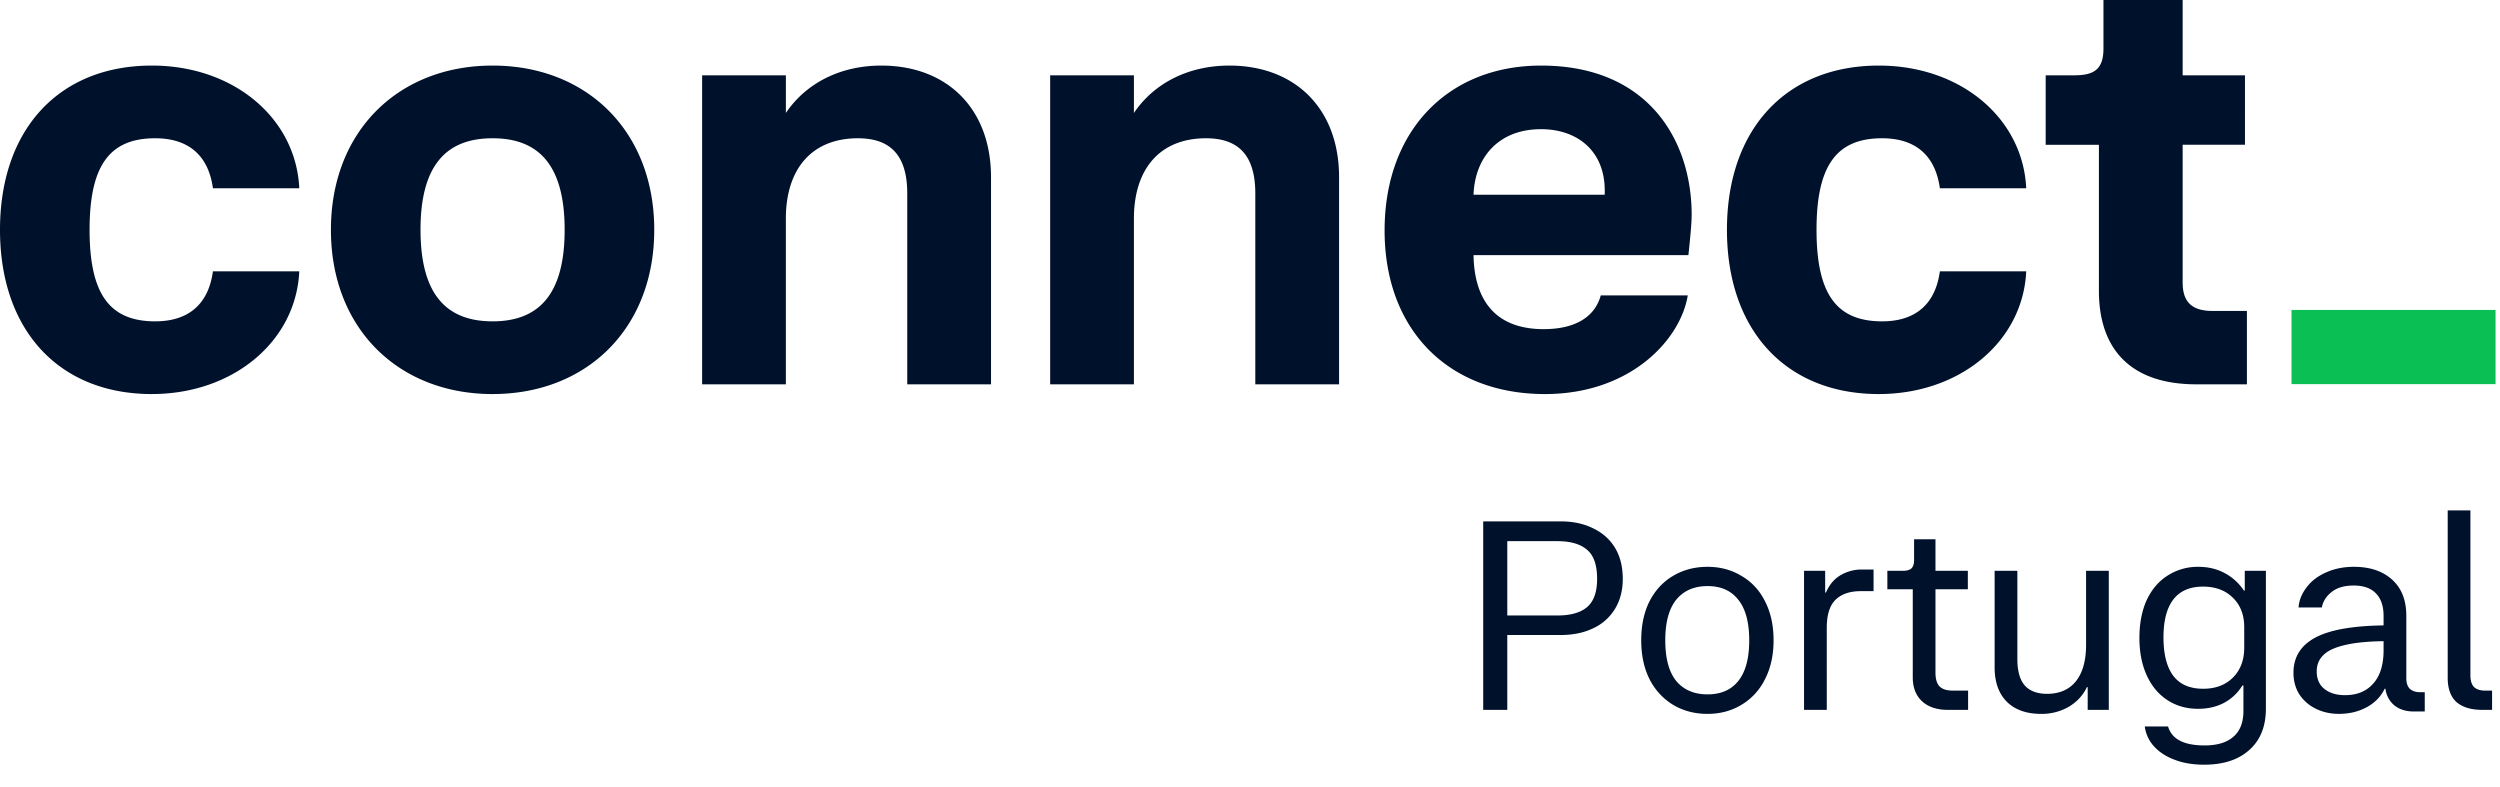 <svg xmlns="http://www.w3.org/2000/svg" fill="none" viewBox="0 0 162 51"><path fill="#0ABF53" d="M148.49 20.085h13.221v4.807H148.49z"/><path fill="#00112C" d="M142.319 24.904c-4.291 0-6.31-2.314-6.31-6.058V9.381h-3.449V4.88h1.851c1.219 0 1.893-.337 1.893-1.725V0h5.132v4.88h4.038V9.38h-4.038v8.918c0 1.178.505 1.851 1.935 1.851h2.229v4.754zM121.749 25.535c-6.015 0-9.843-4.123-9.843-10.643s3.828-10.643 9.843-10.643c5.301 0 9.339 3.407 9.55 7.95h-5.595c-.295-2.145-1.599-3.239-3.744-3.239-2.987 0-4.249 1.81-4.249 5.932s1.262 5.931 4.249 5.931c2.145 0 3.449-1.093 3.744-3.239h5.595c-.211 4.543-4.291 7.95-9.55 7.95M100.112 25.535c-6.268 0-10.39-4.165-10.39-10.601 0-6.478 4.122-10.685 10.138-10.685 6.983 0 9.76 4.88 9.76 9.675 0 .505-.085 1.43-.211 2.608H95.485c.042 2.735 1.262 4.796 4.543 4.796 2.061 0 3.323-.8 3.702-2.187h5.637c-.463 2.86-3.702 6.394-9.255 6.394M95.485 12.62h8.497c.127-2.776-1.724-4.249-4.122-4.249-2.776 0-4.291 1.851-4.375 4.25M68.051 24.904V4.88h5.427v2.44c1.304-1.935 3.534-3.071 6.184-3.071 4.249 0 7.11 2.776 7.11 7.235v13.42h-5.428V12.536c0-2.566-1.177-3.576-3.197-3.576-2.944 0-4.67 1.935-4.67 5.217v10.727zM45.498 24.904V4.88h5.427v2.44c1.304-1.935 3.533-3.071 6.183-3.071 4.25 0 7.11 2.776 7.11 7.235v13.42H58.79V12.536c0-2.566-1.178-3.576-3.197-3.576-2.945 0-4.67 1.935-4.67 5.217v10.727zM31.92 25.535c-6.1 0-10.476-4.249-10.476-10.643S25.82 4.249 31.92 4.249s10.475 4.249 10.475 10.643-4.375 10.643-10.475 10.643m-4.67-10.643c0 4.249 1.724 5.931 4.67 5.931 2.944 0 4.669-1.682 4.669-5.931s-1.725-5.932-4.67-5.932-4.67 1.683-4.67 5.932M9.844 25.535C3.828 25.535 0 21.412 0 14.892S3.828 4.249 9.844 4.249c5.3 0 9.339 3.407 9.549 7.95h-5.595c-.294-2.145-1.598-3.239-3.744-3.239-2.987 0-4.249 1.81-4.249 5.932s1.262 5.931 4.25 5.931c2.145 0 3.449-1.093 3.743-3.239h5.595c-.21 4.543-4.29 7.95-9.55 7.95M96.112 33.785h1.56V46h-1.56zm.987 6.099h3.812q1.282 0 1.923-.537.659-.555.659-1.837 0-1.35-.659-1.889-.64-.554-1.923-.554h-3.812v-1.282h4.037q1.195 0 2.097.45.918.434 1.421 1.265.501.833.502 2.01 0 1.11-.502 1.94a3.23 3.23 0 0 1-1.421 1.265q-.901.434-2.097.433h-4.037zm13.549 6.376q-1.248 0-2.236-.59a4.1 4.1 0 0 1-1.524-1.663q-.537-1.074-.537-2.512 0-1.455.537-2.53.554-1.074 1.524-1.646.988-.589 2.236-.589 1.23 0 2.2.59.988.571 1.525 1.645.554 1.075.554 2.53 0 1.438-.554 2.512a3.94 3.94 0 0 1-1.525 1.664q-.97.588-2.2.589m0-1.265q1.299 0 1.992-.866.71-.884.71-2.634t-.71-2.633q-.693-.885-1.992-.884-1.3 0-2.028.883-.71.884-.71 2.634t.71 2.634q.728.866 2.028.866m6.254-8.005h1.369v1.404h.052q.33-.763.953-1.126a2.7 2.7 0 0 1 1.386-.364h.745v1.403h-.831q-1.075 0-1.646.572-.555.555-.555 1.802V46h-1.473zm9.332 9.01q-1.075 0-1.681-.555t-.606-1.559v-6.064h1.472v5.77q0 .606.26.883.278.277.849.277h1.005V46zm-3.933-9.01h.987q.4 0 .572-.156.173-.173.173-.554v-1.334h1.386v2.044h2.097v1.196h-5.215zm9.966 9.27q-1.421 0-2.218-.78-.797-.796-.797-2.235V36.99h1.473v5.718q0 1.161.485 1.715.485.537 1.438.537 1.213 0 1.871-.814.659-.831.659-2.356v-4.8h1.472V46h-1.368v-1.473h-.052q-.364.78-1.161 1.265a3.5 3.5 0 0 1-1.802.468m10.56 3.292q-1.074 0-1.888-.312-.815-.295-1.334-.85a2.34 2.34 0 0 1-.624-1.316h1.507q.19.624.763.918.588.312 1.611.312 1.23 0 1.871-.572.64-.555.641-1.663v-1.646h-.069q-.45.727-1.196 1.126-.728.382-1.68.382-1.126 0-1.993-.572-.866-.572-1.334-1.611t-.468-2.409q0-1.403.468-2.443.485-1.04 1.352-1.594a3.6 3.6 0 0 1 1.992-.572q.952 0 1.698.399.762.399 1.265 1.143h.052V36.99h1.369v8.923q0 1.716-1.057 2.669-1.058.97-2.946.97m-.069-4.92q1.212 0 1.94-.729.728-.728.728-1.94v-1.317q0-1.195-.728-1.906-.728-.727-1.94-.727-1.282 0-1.923.831-.642.832-.641 2.46 0 1.647.641 2.496.64.831 1.923.831m8.805 1.628q-.815 0-1.49-.33a2.65 2.65 0 0 1-1.075-.935q-.381-.606-.381-1.403 0-1.543 1.473-2.305 1.49-.762 4.713-.762v1.022q-1.785 0-2.807.243-1.005.225-1.438.658-.434.416-.434 1.057 0 .745.503 1.143.503.399 1.334.399 1.16 0 1.819-.745.676-.745.676-2.166v-2.218q0-.952-.485-1.455-.486-.52-1.455-.52-.902 0-1.421.416-.52.398-.641 1.005h-1.508q.052-.693.52-1.3.468-.623 1.265-.97.797-.363 1.802-.364 1.559 0 2.477.832.92.832.919 2.34v4.036q0 .468.225.693.243.225.676.225h.294v1.248h-.727q-.746 0-1.248-.399a1.65 1.65 0 0 1-.572-1.074h-.052q-.363.762-1.161 1.196-.796.432-1.801.433m9.283-.26q-1.075 0-1.664-.503-.571-.52-.571-1.576V33.075h1.472v10.69q0 .502.226.745.242.242.745.242h.433V46z"/></svg>